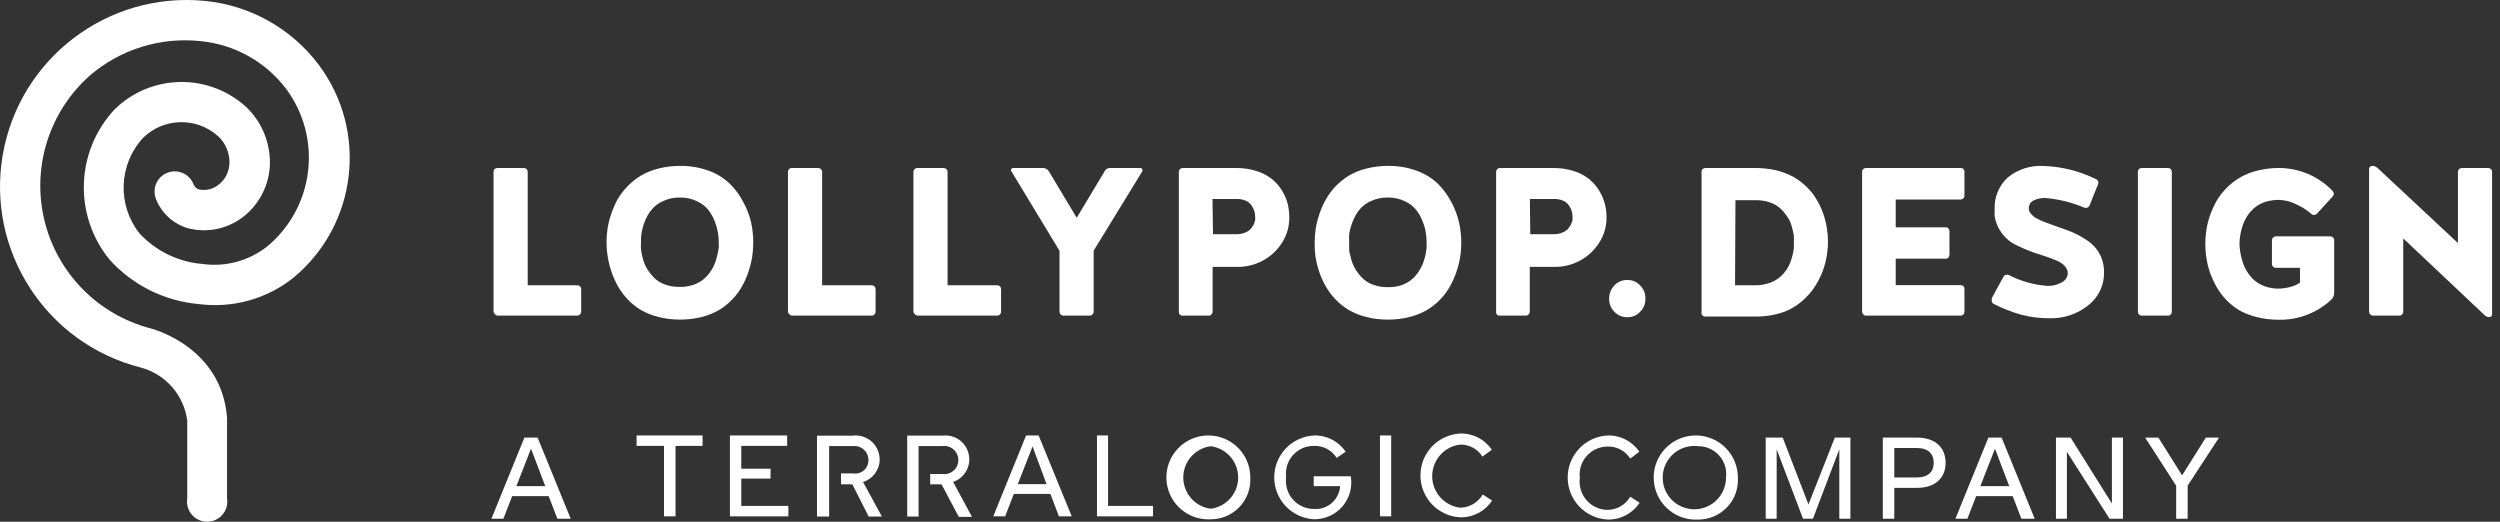 <svg width="230" height="48" viewBox="0 0 230 48" fill="none" xmlns="http://www.w3.org/2000/svg">
<rect x="0" y="0" width="230" height="48" fill="#333333" stroke="none"/>
<g clip-path="url(#clip0_831_140731)">
<path d="M18.875 0.086C9.931 -0.806 1.814 5.35 0.261 14.203C-1.293 23.055 4.244 31.607 12.956 33.814C15.236 34.426 16.922 36.353 17.227 38.694V45.845C17.108 46.571 17.429 47.298 18.045 47.699C18.66 48.1 19.455 48.1 20.071 47.699C20.686 47.298 21.007 46.571 20.888 45.845V38.426C20.388 31.947 14.116 30.287 13.871 30.214C9.02 28.96 5.256 25.132 4.083 20.261C2.911 15.389 4.52 10.268 8.271 6.944C11.079 4.534 14.756 3.391 18.435 3.783C21.574 4.08 24.444 5.683 26.343 8.2C29.68 12.723 28.915 19.062 24.598 22.66C22.915 23.996 20.758 24.583 18.63 24.284C16.427 24.107 14.369 23.114 12.859 21.501C10.762 18.884 10.898 15.127 13.176 12.667C15.076 10.82 18.081 10.756 20.058 12.521C20.779 13.186 21.164 14.139 21.107 15.12C21.053 15.902 20.65 16.619 20.009 17.072C19.524 17.416 18.921 17.548 18.337 17.438C18.078 17.366 17.872 17.168 17.788 16.913C17.397 15.966 16.313 15.515 15.366 15.906C14.419 16.297 13.969 17.381 14.359 18.328C14.875 19.63 15.966 20.618 17.313 21.001C18.994 21.431 20.781 21.096 22.193 20.085C23.712 18.988 24.671 17.279 24.817 15.412C24.954 13.348 24.178 11.326 22.693 9.884C19.252 6.703 13.921 6.772 10.565 10.043C6.955 13.881 6.747 19.798 10.076 23.881C12.186 26.223 15.101 27.682 18.24 27.969C21.379 28.39 24.554 27.509 27.025 25.528C32.857 20.668 33.88 12.101 29.356 6.004C26.849 2.646 23.045 0.497 18.875 0.086Z" fill="white"/>
<path d="M45.406 28.683V15.797C45.41 15.707 45.444 15.62 45.504 15.552C45.574 15.49 45.665 15.456 45.759 15.455H48.196C48.29 15.456 48.38 15.49 48.451 15.552C48.511 15.62 48.545 15.707 48.549 15.797V26.247H53.116C53.208 26.244 53.295 26.279 53.36 26.344C53.428 26.407 53.468 26.496 53.469 26.588V28.683C53.458 28.873 53.306 29.024 53.116 29.036H45.808C45.712 29.036 45.619 28.997 45.552 28.927C45.475 28.867 45.422 28.78 45.406 28.683Z" fill="white"/>
<path fill-rule="evenodd" clip-rule="evenodd" d="M55.902 20.987C55.834 21.414 55.801 21.846 55.805 22.278C55.803 22.732 55.84 23.184 55.915 23.63C55.986 24.094 56.1 24.551 56.256 24.994C56.41 25.454 56.606 25.898 56.84 26.322C57.095 26.761 57.397 27.169 57.742 27.54C58.101 27.92 58.511 28.247 58.96 28.515C59.462 28.805 60.004 29.023 60.568 29.161C61.88 29.485 63.251 29.485 64.563 29.161C65.123 29.021 65.66 28.804 66.159 28.515C66.608 28.248 67.018 27.92 67.376 27.54C67.729 27.175 68.032 26.766 68.278 26.322C68.512 25.898 68.707 25.454 68.863 24.994C69.012 24.549 69.126 24.093 69.204 23.63C69.266 23.195 69.299 22.755 69.301 22.315C69.302 21.701 69.237 21.087 69.106 20.487C68.958 19.837 68.721 19.209 68.4 18.624C68.086 18.003 67.675 17.435 67.182 16.943C66.633 16.406 65.978 15.991 65.257 15.726C64.4 15.408 63.491 15.252 62.578 15.262C61.904 15.259 61.233 15.341 60.58 15.506C60.016 15.643 59.475 15.861 58.972 16.152C58.089 16.685 57.352 17.43 56.828 18.319C56.594 18.744 56.399 19.188 56.244 19.648C56.089 20.082 55.974 20.531 55.902 20.987ZM58.972 22.936C58.955 22.717 58.955 22.497 58.972 22.278C58.965 21.997 58.981 21.716 59.02 21.438C59.081 21.079 59.179 20.728 59.313 20.39C59.459 20.003 59.665 19.642 59.922 19.319C60.202 18.971 60.562 18.695 60.97 18.515C61.464 18.278 62.006 18.161 62.553 18.173C63.097 18.16 63.636 18.277 64.124 18.515C64.531 18.698 64.89 18.973 65.172 19.319C65.421 19.646 65.622 20.006 65.769 20.39C65.896 20.731 65.994 21.081 66.061 21.438C66.104 21.708 66.125 21.981 66.122 22.254C66.122 22.31 66.125 22.366 66.127 22.424C66.133 22.545 66.138 22.671 66.122 22.802C66.098 22.996 66.049 23.241 65.988 23.508C65.93 23.78 65.844 24.046 65.733 24.3C65.624 24.573 65.48 24.831 65.306 25.067C65.117 25.33 64.892 25.564 64.636 25.762C64.365 25.969 64.06 26.125 63.735 26.224C63.341 26.35 62.929 26.407 62.516 26.395C62.051 26.403 61.589 26.325 61.153 26.164C60.785 26.039 60.452 25.83 60.178 25.555C59.931 25.304 59.715 25.026 59.532 24.727C59.355 24.436 59.224 24.119 59.142 23.788C59.065 23.509 59.008 23.224 58.972 22.936Z" fill="white"/>
<path d="M72.492 28.683V15.797C72.494 15.704 72.534 15.616 72.601 15.552C72.666 15.489 72.754 15.454 72.844 15.455H75.281C75.371 15.459 75.457 15.493 75.525 15.552C75.593 15.616 75.633 15.704 75.635 15.797V26.247H80.202C80.294 26.244 80.382 26.279 80.445 26.344C80.514 26.407 80.553 26.496 80.555 26.589V28.683C80.553 28.776 80.514 28.864 80.445 28.927C80.384 28.997 80.295 29.036 80.202 29.036H72.894C72.8 29.04 72.71 28.999 72.65 28.927C72.563 28.873 72.506 28.784 72.492 28.683Z" fill="white"/>
<path d="M84.035 28.683V15.797C84.037 15.704 84.077 15.616 84.145 15.552C84.21 15.489 84.297 15.454 84.388 15.455H86.824C86.914 15.457 87.002 15.491 87.068 15.552C87.136 15.616 87.176 15.704 87.178 15.797V26.247H91.745C91.837 26.244 91.925 26.279 91.989 26.344C92.057 26.407 92.096 26.496 92.098 26.589V28.683C92.096 28.776 92.057 28.864 91.989 28.927C91.927 28.997 91.839 29.036 91.745 29.036H84.437C84.343 29.04 84.253 28.999 84.194 28.927C84.107 28.873 84.049 28.784 84.035 28.683Z" fill="white"/>
<path d="M93.041 15.749C92.992 15.694 92.992 15.61 93.041 15.554C93.076 15.493 93.141 15.456 93.212 15.456H95.964C96.177 15.458 96.375 15.568 96.488 15.749L99.058 20.036L101.628 15.749C101.729 15.556 101.935 15.441 102.151 15.456H104.917C104.989 15.458 105.058 15.494 105.099 15.554C105.111 15.59 105.111 15.628 105.099 15.664C105.11 15.692 105.11 15.721 105.099 15.749L100.617 23.057V28.684C100.615 28.777 100.575 28.865 100.508 28.929C100.445 28.998 100.357 29.038 100.264 29.038H97.828C97.734 29.041 97.645 29.001 97.584 28.929C97.516 28.865 97.477 28.777 97.474 28.684V23.07L93.041 15.749Z" fill="white"/>
<path fill-rule="evenodd" clip-rule="evenodd" d="M108.455 15.797V28.684C108.446 28.771 108.473 28.858 108.528 28.928C108.588 29 108.677 29.041 108.771 29.037H111.207C111.301 29.037 111.389 28.997 111.451 28.928C111.519 28.865 111.558 28.776 111.56 28.684V24.554H113.911C114.689 24.552 115.453 24.359 116.14 23.995C116.863 23.617 117.476 23.058 117.919 22.374C118.381 21.674 118.623 20.85 118.613 20.011C118.613 19.601 118.568 19.193 118.479 18.793C118.372 18.364 118.199 17.953 117.968 17.575C117.728 17.167 117.419 16.805 117.054 16.503C116.635 16.165 116.155 15.909 115.641 15.748C115.007 15.544 114.345 15.446 113.68 15.456H108.808C108.717 15.455 108.629 15.49 108.565 15.553C108.496 15.616 108.456 15.704 108.455 15.797ZM113.863 21.546H111.597L111.548 18.306H113.754C114.046 18.296 114.337 18.35 114.606 18.465C114.823 18.556 115.01 18.708 115.142 18.903C115.252 19.061 115.337 19.233 115.397 19.415C115.446 19.572 115.47 19.736 115.471 19.902C115.488 20.023 115.488 20.146 115.471 20.267C115.441 20.411 115.391 20.55 115.325 20.682C115.244 20.831 115.146 20.97 115.032 21.096C114.892 21.229 114.726 21.332 114.545 21.4C114.329 21.49 114.097 21.54 113.863 21.546Z" fill="white"/>
<path fill-rule="evenodd" clip-rule="evenodd" d="M121.048 21.012C120.986 21.439 120.952 21.871 120.95 22.302C120.943 22.747 120.968 23.19 121.023 23.631C121.101 24.093 121.214 24.55 121.364 24.994C121.518 25.456 121.718 25.901 121.961 26.323C122.207 26.766 122.51 27.175 122.863 27.54C123.221 27.92 123.631 28.248 124.08 28.515C124.583 28.805 125.124 29.023 125.688 29.161C126.341 29.325 127.013 29.407 127.686 29.404C128.359 29.407 129.031 29.326 129.683 29.161C130.247 29.023 130.789 28.805 131.292 28.515C131.739 28.246 132.149 27.918 132.509 27.54C132.862 27.175 133.164 26.766 133.411 26.323C133.645 25.898 133.84 25.454 133.995 24.994C134.15 24.551 134.265 24.095 134.336 23.631C134.405 23.195 134.438 22.756 134.434 22.315C134.435 21.701 134.369 21.089 134.239 20.488C134.09 19.838 133.857 19.212 133.545 18.625C133.222 18.008 132.812 17.441 132.326 16.943C131.771 16.409 131.112 15.994 130.39 15.726C129.533 15.408 128.624 15.252 127.71 15.262C127.037 15.261 126.366 15.341 125.712 15.507C125.148 15.643 124.607 15.861 124.105 16.152C123.66 16.426 123.251 16.753 122.887 17.126C122.535 17.491 122.231 17.9 121.985 18.344C121.743 18.766 121.543 19.21 121.388 19.672C121.24 20.109 121.125 20.557 121.048 21.012ZM124.129 22.96C124.112 22.741 124.112 22.521 124.129 22.303C124.107 22.015 124.112 21.726 124.142 21.438C124.206 21.079 124.308 20.728 124.445 20.391C124.588 20.004 124.79 19.643 125.043 19.319C125.325 18.973 125.684 18.698 126.09 18.515C126.584 18.279 127.126 18.161 127.673 18.174C128.217 18.161 128.756 18.277 129.245 18.515C129.653 18.695 130.013 18.971 130.292 19.319C130.546 19.643 130.747 20.004 130.889 20.391C131.028 20.727 131.126 21.079 131.182 21.438C131.227 21.724 131.248 22.013 131.242 22.303C131.254 22.485 131.254 22.668 131.242 22.851C131.218 23.046 131.182 23.289 131.121 23.558C131.052 23.826 130.966 24.09 130.865 24.349C130.747 24.62 130.6 24.877 130.427 25.117C130.246 25.371 130.029 25.597 129.78 25.787C129.514 25.991 129.213 26.148 128.892 26.25C128.498 26.373 128.086 26.431 127.673 26.42C127.212 26.429 126.753 26.351 126.322 26.189C125.95 26.063 125.613 25.855 125.335 25.579C125.089 25.329 124.872 25.051 124.69 24.751C124.517 24.458 124.386 24.142 124.299 23.813C124.278 23.716 124.254 23.623 124.232 23.535C124.178 23.323 124.129 23.133 124.129 22.96Z" fill="white"/>
<path fill-rule="evenodd" clip-rule="evenodd" d="M137.644 15.796V28.683C137.632 28.77 137.654 28.857 137.705 28.927C137.766 28.996 137.855 29.037 137.948 29.037H140.384C140.478 29.04 140.568 28.999 140.628 28.927C140.696 28.865 140.736 28.776 140.738 28.683V24.554H143.089C143.869 24.55 144.638 24.358 145.329 23.994C146.046 23.613 146.654 23.055 147.096 22.374C147.562 21.675 147.807 20.851 147.802 20.011C147.805 19.6 147.754 19.191 147.656 18.793C147.549 18.363 147.375 17.953 147.144 17.575C146.904 17.167 146.596 16.805 146.231 16.503C145.813 16.162 145.334 15.906 144.818 15.748C144.188 15.545 143.53 15.447 142.869 15.456H137.997C137.907 15.457 137.82 15.492 137.754 15.553C137.685 15.616 137.646 15.704 137.644 15.796ZM143.051 21.546H140.785L140.748 18.305H142.965C143.254 18.295 143.541 18.349 143.806 18.464C144.023 18.555 144.209 18.707 144.341 18.903C144.555 19.192 144.67 19.542 144.67 19.901C144.681 20.023 144.681 20.145 144.67 20.267C144.63 20.409 144.577 20.547 144.513 20.681C144.432 20.83 144.334 20.969 144.22 21.095C144.079 21.228 143.914 21.331 143.733 21.399C143.516 21.489 143.285 21.539 143.051 21.546Z" fill="white"/>
<path d="M148.039 27.473C148.035 27.02 148.21 26.584 148.524 26.259C148.835 25.922 149.28 25.74 149.738 25.762C150.176 25.75 150.598 25.932 150.89 26.259C151.215 26.578 151.391 27.019 151.376 27.473C151.395 27.928 151.218 28.369 150.89 28.686C150.595 29.009 150.175 29.191 149.738 29.184C149.282 29.199 148.839 29.018 148.524 28.686C148.204 28.365 148.029 27.926 148.039 27.473Z" fill="white"/>
<path fill-rule="evenodd" clip-rule="evenodd" d="M156.544 15.797V28.684C156.506 28.798 156.534 28.925 156.617 29.013C156.679 29.081 156.767 29.12 156.86 29.122H161.488C162.4 29.136 163.308 28.987 164.167 28.684C164.873 28.403 165.514 27.985 166.055 27.454C166.551 26.99 166.963 26.446 167.274 25.845C167.59 25.272 167.823 24.657 167.968 24.018C168.105 23.419 168.175 22.806 168.176 22.192C168.172 21.783 168.135 21.376 168.067 20.973C168 20.525 167.889 20.085 167.738 19.657C167.584 19.212 167.383 18.783 167.14 18.379C166.899 17.958 166.599 17.572 166.252 17.234C165.889 16.868 165.479 16.553 165.033 16.296C164.529 16.02 163.994 15.812 163.439 15.675C162.781 15.525 162.112 15.452 161.44 15.455H156.884C156.794 15.459 156.708 15.493 156.641 15.553C156.576 15.617 156.541 15.706 156.544 15.797ZM161.44 26.247H159.625L159.661 18.416H161.476C161.94 18.405 162.401 18.475 162.841 18.623C163.206 18.747 163.542 18.946 163.827 19.207C164.068 19.441 164.281 19.703 164.461 19.986C164.644 20.252 164.777 20.55 164.849 20.864C164.927 21.128 164.988 21.397 165.033 21.668C165.05 21.883 165.05 22.099 165.033 22.313C165.044 22.492 165.044 22.671 165.033 22.849C165.007 23.079 164.961 23.307 164.899 23.532C164.839 23.791 164.753 24.045 164.644 24.286C164.534 24.55 164.385 24.796 164.205 25.017C164.023 25.258 163.805 25.467 163.559 25.639C163.286 25.835 162.98 25.983 162.657 26.077C162.263 26.195 161.852 26.252 161.44 26.247Z" fill="white"/>
<path d="M171.312 28.683V15.796C171.314 15.703 171.353 15.615 171.422 15.553C171.488 15.49 171.574 15.456 171.666 15.455H180.386C180.478 15.452 180.566 15.486 180.632 15.551C180.696 15.616 180.731 15.704 180.728 15.796V18C180.732 18.092 180.696 18.181 180.63 18.245C180.566 18.312 180.479 18.352 180.386 18.354H174.406V20.912H178.998C179.093 20.907 179.186 20.943 179.254 21.009C179.312 21.077 179.347 21.163 179.35 21.253V23.457C179.347 23.547 179.312 23.634 179.254 23.701C179.186 23.768 179.093 23.803 178.998 23.799H174.406V26.235H180.386C180.478 26.231 180.566 26.266 180.632 26.331C180.696 26.395 180.731 26.484 180.728 26.575V28.683C180.729 28.774 180.694 28.863 180.63 28.927C180.566 28.995 180.479 29.035 180.386 29.036H171.666C171.571 29.036 171.484 28.996 171.422 28.927C171.353 28.863 171.314 28.776 171.312 28.683Z" fill="white"/>
<path d="M183.242 27.706C183.237 27.665 183.237 27.625 183.242 27.584C183.237 27.535 183.237 27.486 183.242 27.437L184.315 25.465C184.351 25.377 184.428 25.314 184.52 25.294C184.609 25.264 184.703 25.264 184.789 25.294C185.903 25.866 187.121 26.211 188.37 26.305C188.83 26.318 189.285 26.204 189.685 25.976C190.008 25.817 190.218 25.494 190.234 25.136C190.232 24.971 190.187 24.812 190.1 24.672C190.018 24.533 189.911 24.408 189.783 24.307C189.624 24.178 189.448 24.071 189.259 23.991L188.65 23.747L187.895 23.491C187.09 23.255 186.308 22.949 185.556 22.578C184.466 22.087 183.697 21.079 183.511 19.898C183.492 19.695 183.492 19.491 183.511 19.288C183.447 18.165 183.895 17.073 184.728 16.317C185.64 15.577 186.795 15.203 187.967 15.269C189.662 15.317 191.324 15.732 192.84 16.488C192.93 16.526 192.999 16.602 193.032 16.694C193.064 16.786 193.055 16.888 193.01 16.974L192.232 18.924C192.188 19.005 192.12 19.07 192.037 19.107C191.946 19.136 191.848 19.136 191.756 19.107C190.625 18.625 189.425 18.325 188.2 18.217C187.813 18.2 187.428 18.279 187.079 18.449C186.802 18.589 186.634 18.881 186.652 19.191C186.65 19.289 186.671 19.384 186.714 19.471C186.754 19.559 186.812 19.637 186.884 19.703C186.958 19.788 187.031 19.849 187.103 19.922C187.202 19.996 187.308 20.062 187.42 20.117L187.761 20.288L188.187 20.458L188.615 20.617L189.114 20.799L189.599 20.97C190.052 21.128 190.44 21.274 190.757 21.408C191.122 21.57 191.473 21.761 191.804 21.98C192.151 22.184 192.462 22.439 192.731 22.736C192.988 23.032 193.195 23.37 193.34 23.735C193.5 24.159 193.579 24.609 193.572 25.063C193.592 26.227 193.07 27.334 192.158 28.059C191.13 28.899 189.831 29.331 188.504 29.276C187.636 29.282 186.772 29.172 185.934 28.948C185.067 28.704 184.226 28.374 183.425 27.962C183.326 27.911 183.258 27.816 183.242 27.706Z" fill="white"/>
<path d="M196.688 28.683V15.797C196.685 15.706 196.72 15.617 196.785 15.552C196.852 15.491 196.938 15.457 197.029 15.455H199.466C199.556 15.454 199.643 15.489 199.709 15.552C199.768 15.62 199.803 15.707 199.806 15.797V28.683C199.803 28.773 199.768 28.86 199.709 28.927C199.649 28.999 199.559 29.04 199.466 29.036H197.029C196.935 29.036 196.848 28.997 196.785 28.927C196.72 28.863 196.685 28.775 196.688 28.683Z" fill="white"/>
<path d="M202.891 22.386C202.891 21.978 202.923 21.571 202.988 21.168C203.055 20.712 203.164 20.263 203.317 19.829C203.482 19.371 203.681 18.927 203.915 18.5C204.436 17.613 205.173 16.871 206.058 16.345C206.558 16.049 207.1 15.831 207.665 15.699C208.319 15.534 208.99 15.452 209.663 15.455C211.532 15.458 213.319 16.223 214.609 17.575C214.671 17.646 214.706 17.736 214.706 17.831C214.708 17.922 214.673 18.009 214.609 18.074L213.147 19.67C213.082 19.735 212.996 19.774 212.903 19.78C212.814 19.785 212.725 19.755 212.66 19.695C212.223 19.312 211.73 19 211.198 18.769C210.719 18.535 210.196 18.406 209.663 18.391C209.252 18.387 208.84 18.444 208.444 18.561C208.123 18.664 207.819 18.817 207.544 19.012C207.3 19.196 207.083 19.413 206.898 19.657C206.721 19.885 206.574 20.135 206.459 20.401C206.351 20.648 206.266 20.905 206.204 21.168C206.142 21.399 206.097 21.636 206.071 21.874C206.021 22.234 206.021 22.599 206.071 22.959C206.1 23.197 206.143 23.433 206.204 23.665C206.264 23.941 206.35 24.21 206.459 24.469C206.574 24.742 206.721 25 206.898 25.237C207.082 25.488 207.298 25.714 207.544 25.906C207.819 26.106 208.123 26.262 208.444 26.37C208.839 26.497 209.25 26.558 209.663 26.552C210.023 26.544 210.378 26.491 210.724 26.394C211.036 26.318 211.335 26.186 211.601 26.004V24.639H209.371C209.281 24.641 209.192 24.606 209.127 24.542C209.058 24.475 209.018 24.383 209.018 24.286V22.094C209.029 21.904 209.182 21.753 209.371 21.741H214.389C214.481 21.742 214.567 21.777 214.634 21.838C214.7 21.901 214.741 21.989 214.743 22.082V26.954C214.747 27.184 214.654 27.405 214.487 27.563C213.169 28.794 211.419 29.459 209.615 29.415C208.942 29.418 208.27 29.336 207.617 29.171C207.051 29.035 206.506 28.822 205.998 28.537C205.131 28.007 204.414 27.265 203.915 26.381C203.681 25.96 203.482 25.52 203.317 25.066C203.164 24.627 203.055 24.174 202.988 23.714C202.919 23.275 202.887 22.831 202.891 22.386Z" fill="white"/>
<path d="M217.957 28.684V15.554C217.954 15.476 217.985 15.401 218.042 15.347C218.088 15.294 218.154 15.264 218.225 15.262C218.414 15.257 218.597 15.328 218.737 15.457L226.13 22.362V15.797C226.132 15.704 226.171 15.617 226.239 15.554C226.306 15.494 226.392 15.46 226.482 15.457H228.919C229.009 15.457 229.096 15.493 229.162 15.554C229.231 15.617 229.271 15.704 229.272 15.797V28.928C229.271 28.993 229.245 29.054 229.199 29.099C229.149 29.143 229.084 29.169 229.016 29.172C228.856 29.18 228.7 29.118 228.59 29.001L221.099 21.936V28.684C221.098 28.777 221.058 28.866 220.99 28.928C220.93 29 220.84 29.04 220.746 29.038H218.309C218.216 29.038 218.127 28.997 218.066 28.928C217.998 28.866 217.959 28.777 217.957 28.684Z" fill="white"/>
<path fill-rule="evenodd" clip-rule="evenodd" d="M50.478 45.646L51.279 47.722H52.505L49.459 40.258H48.245L45.211 47.722H46.315L47.116 45.646H50.478ZM47.505 44.725L48.852 41.278L50.163 44.725H47.505Z" fill="white"/>
<path d="M149.98 42.189C149.534 41.474 148.737 41.051 147.894 41.085C147.157 41.086 146.456 41.403 145.97 41.955C145.481 42.507 145.255 43.242 145.345 43.972C145.248 44.706 145.468 45.445 145.95 46.006C146.433 46.567 147.129 46.895 147.87 46.91C148.739 46.913 149.547 46.45 149.98 45.697L150.843 46.254C150.19 47.247 149.07 47.831 147.881 47.796C145.83 47.681 144.227 45.985 144.227 43.93C144.227 41.877 145.83 40.179 147.881 40.065C149.052 40.023 150.162 40.587 150.818 41.558L149.98 42.189Z" fill="white"/>
<path fill-rule="evenodd" clip-rule="evenodd" d="M152.507 45.576C153.179 47.013 154.659 47.893 156.243 47.799C157.25 47.801 158.213 47.386 158.904 46.652C159.593 45.919 159.948 44.932 159.884 43.927C159.881 42.341 158.911 40.917 157.436 40.334C155.961 39.751 154.278 40.126 153.192 41.282C152.105 42.437 151.833 44.139 152.507 45.576ZM153.304 42.581C153.869 41.509 155.042 40.899 156.243 41.051C156.979 41.048 157.68 41.363 158.168 41.913C158.655 42.463 158.883 43.197 158.793 43.927C158.797 45.139 158.051 46.228 156.918 46.661C155.787 47.094 154.504 46.78 153.699 45.872C152.896 44.964 152.738 43.654 153.304 42.581Z" fill="white"/>
<path d="M169.218 47.722V41.338L166.79 47.722H165.879L163.453 41.338V47.722H162.445V40.258H164.01L166.377 46.411L168.805 40.258H170.237V47.722H169.218Z" fill="white"/>
<path fill-rule="evenodd" clip-rule="evenodd" d="M174.275 44.882H176.362C178.048 44.882 178.995 43.972 178.995 42.576C178.995 41.181 178.048 40.258 176.362 40.258H173.219V47.722H174.275V44.882ZM177.902 42.576C177.902 43.39 177.405 43.924 176.362 43.924H174.275V41.218H176.362C177.405 41.218 177.902 41.764 177.902 42.576Z" fill="white"/>
<path fill-rule="evenodd" clip-rule="evenodd" d="M185.167 45.646L185.967 47.722H187.193L184.147 40.258H182.933L179.898 47.722H181.004L181.804 45.646H185.167ZM182.192 44.725L183.539 41.278L184.85 44.725H182.192Z" fill="white"/>
<path d="M194.076 47.722L190.156 41.569V47.722H189.148V40.258H190.495L194.295 46.326V40.258H195.314V47.722H194.076Z" fill="white"/>
<path d="M201.264 44.676V47.722H200.208V44.688L197.355 40.258H198.569L200.753 43.729L202.938 40.258H204.151L201.264 44.676Z" fill="white"/>
<path d="M62.147 41.022V47.503H61.09V41.022H58.566V40.062H64.635V41.022H62.147Z" fill="white"/>
<path d="M67.152 47.503V40.062H72.42V41.022H68.197V43.121H70.89V44.031H68.197V46.544H72.529V47.503H67.152Z" fill="white"/>
<path fill-rule="evenodd" clip-rule="evenodd" d="M96.635 45.439L97.423 47.503H98.6L95.554 40.062H94.401L91.379 47.503H92.472L93.273 45.439H96.635ZM93.636 44.541L94.996 41.07L96.282 44.541H93.636Z" fill="white"/>
<path d="M100.922 47.503V40.062H101.941V46.544H106.08V47.503H100.922Z" fill="white"/>
<path fill-rule="evenodd" clip-rule="evenodd" d="M107.669 45.551C108.336 46.983 109.809 47.865 111.387 47.775C112.391 47.778 113.352 47.364 114.042 46.633C114.731 45.902 115.088 44.918 115.028 43.915C115.025 42.336 114.059 40.916 112.59 40.334C111.121 39.752 109.445 40.124 108.361 41.274C107.277 42.423 107.002 44.117 107.669 45.551ZM108.862 43.928C108.862 42.471 109.943 41.24 111.387 41.052C112.832 41.24 113.913 42.471 113.913 43.928C113.913 45.385 112.832 46.617 111.387 46.804C109.943 46.617 108.862 45.385 108.862 43.928Z" fill="white"/>
<path d="M118.325 43.911C118.227 44.644 118.45 45.384 118.935 45.941C119.421 46.498 120.122 46.821 120.862 46.824C121.463 46.874 122.06 46.68 122.517 46.285C122.973 45.889 123.251 45.327 123.289 44.725H120.862V43.814H124.272C124.442 44.808 124.16 45.827 123.503 46.592C122.845 47.357 121.882 47.789 120.873 47.771C118.83 47.657 117.23 45.965 117.23 43.917C117.23 41.87 118.83 40.179 120.873 40.065C122.041 40.024 123.146 40.588 123.798 41.557L122.973 42.127C122.526 41.411 121.729 40.99 120.886 41.023C120.144 41.013 119.436 41.326 118.944 41.881C118.452 42.435 118.226 43.177 118.325 43.911Z" fill="white"/>
<path d="M127.989 40.062H126.957V47.503H127.989V40.062Z" fill="white"/>
<path d="M136.385 42.009C135.941 41.297 135.15 40.876 134.31 40.905C132.853 41.093 131.762 42.335 131.762 43.805C131.762 45.275 132.853 46.517 134.31 46.706C135.177 46.705 135.977 46.242 136.41 45.492L137.272 46.05C136.623 47.041 135.506 47.625 134.323 47.592C132.278 47.477 130.68 45.786 130.68 43.739C130.68 41.691 132.278 40 134.323 39.885C135.49 39.845 136.595 40.409 137.247 41.378L136.385 42.009Z" fill="white"/>
<path d="M79.4 44.343C80.313 44.059 80.934 43.211 80.929 42.255C80.924 41.621 80.647 41.02 80.168 40.604C79.691 40.189 79.057 39.998 78.429 40.082H75.164V47.522H76.28V41.041H78.465C78.833 40.999 79.2 41.117 79.475 41.366C79.749 41.615 79.903 41.969 79.897 42.339C79.901 42.698 79.747 43.041 79.476 43.275C79.205 43.508 78.843 43.611 78.489 43.553H77.373V44.561H78.416L79.921 47.522H81.135L79.4 44.343Z" fill="white"/>
<path d="M87.688 44.338C88.752 43.975 89.37 42.867 89.12 41.772C88.871 40.675 87.833 39.945 86.717 40.078H83.465V47.518H84.508V41.037H86.693C87.195 40.968 87.691 41.197 87.965 41.623C88.237 42.05 88.237 42.597 87.965 43.023C87.691 43.45 87.195 43.679 86.693 43.61H85.577V44.557H86.62L88.21 47.554H89.424L87.688 44.338Z" fill="white"/>
</g>
<defs>
<clipPath id="clip0_831_140731">
<rect width="229.818" height="48" fill="white"/>
</clipPath>
</defs>
</svg>
